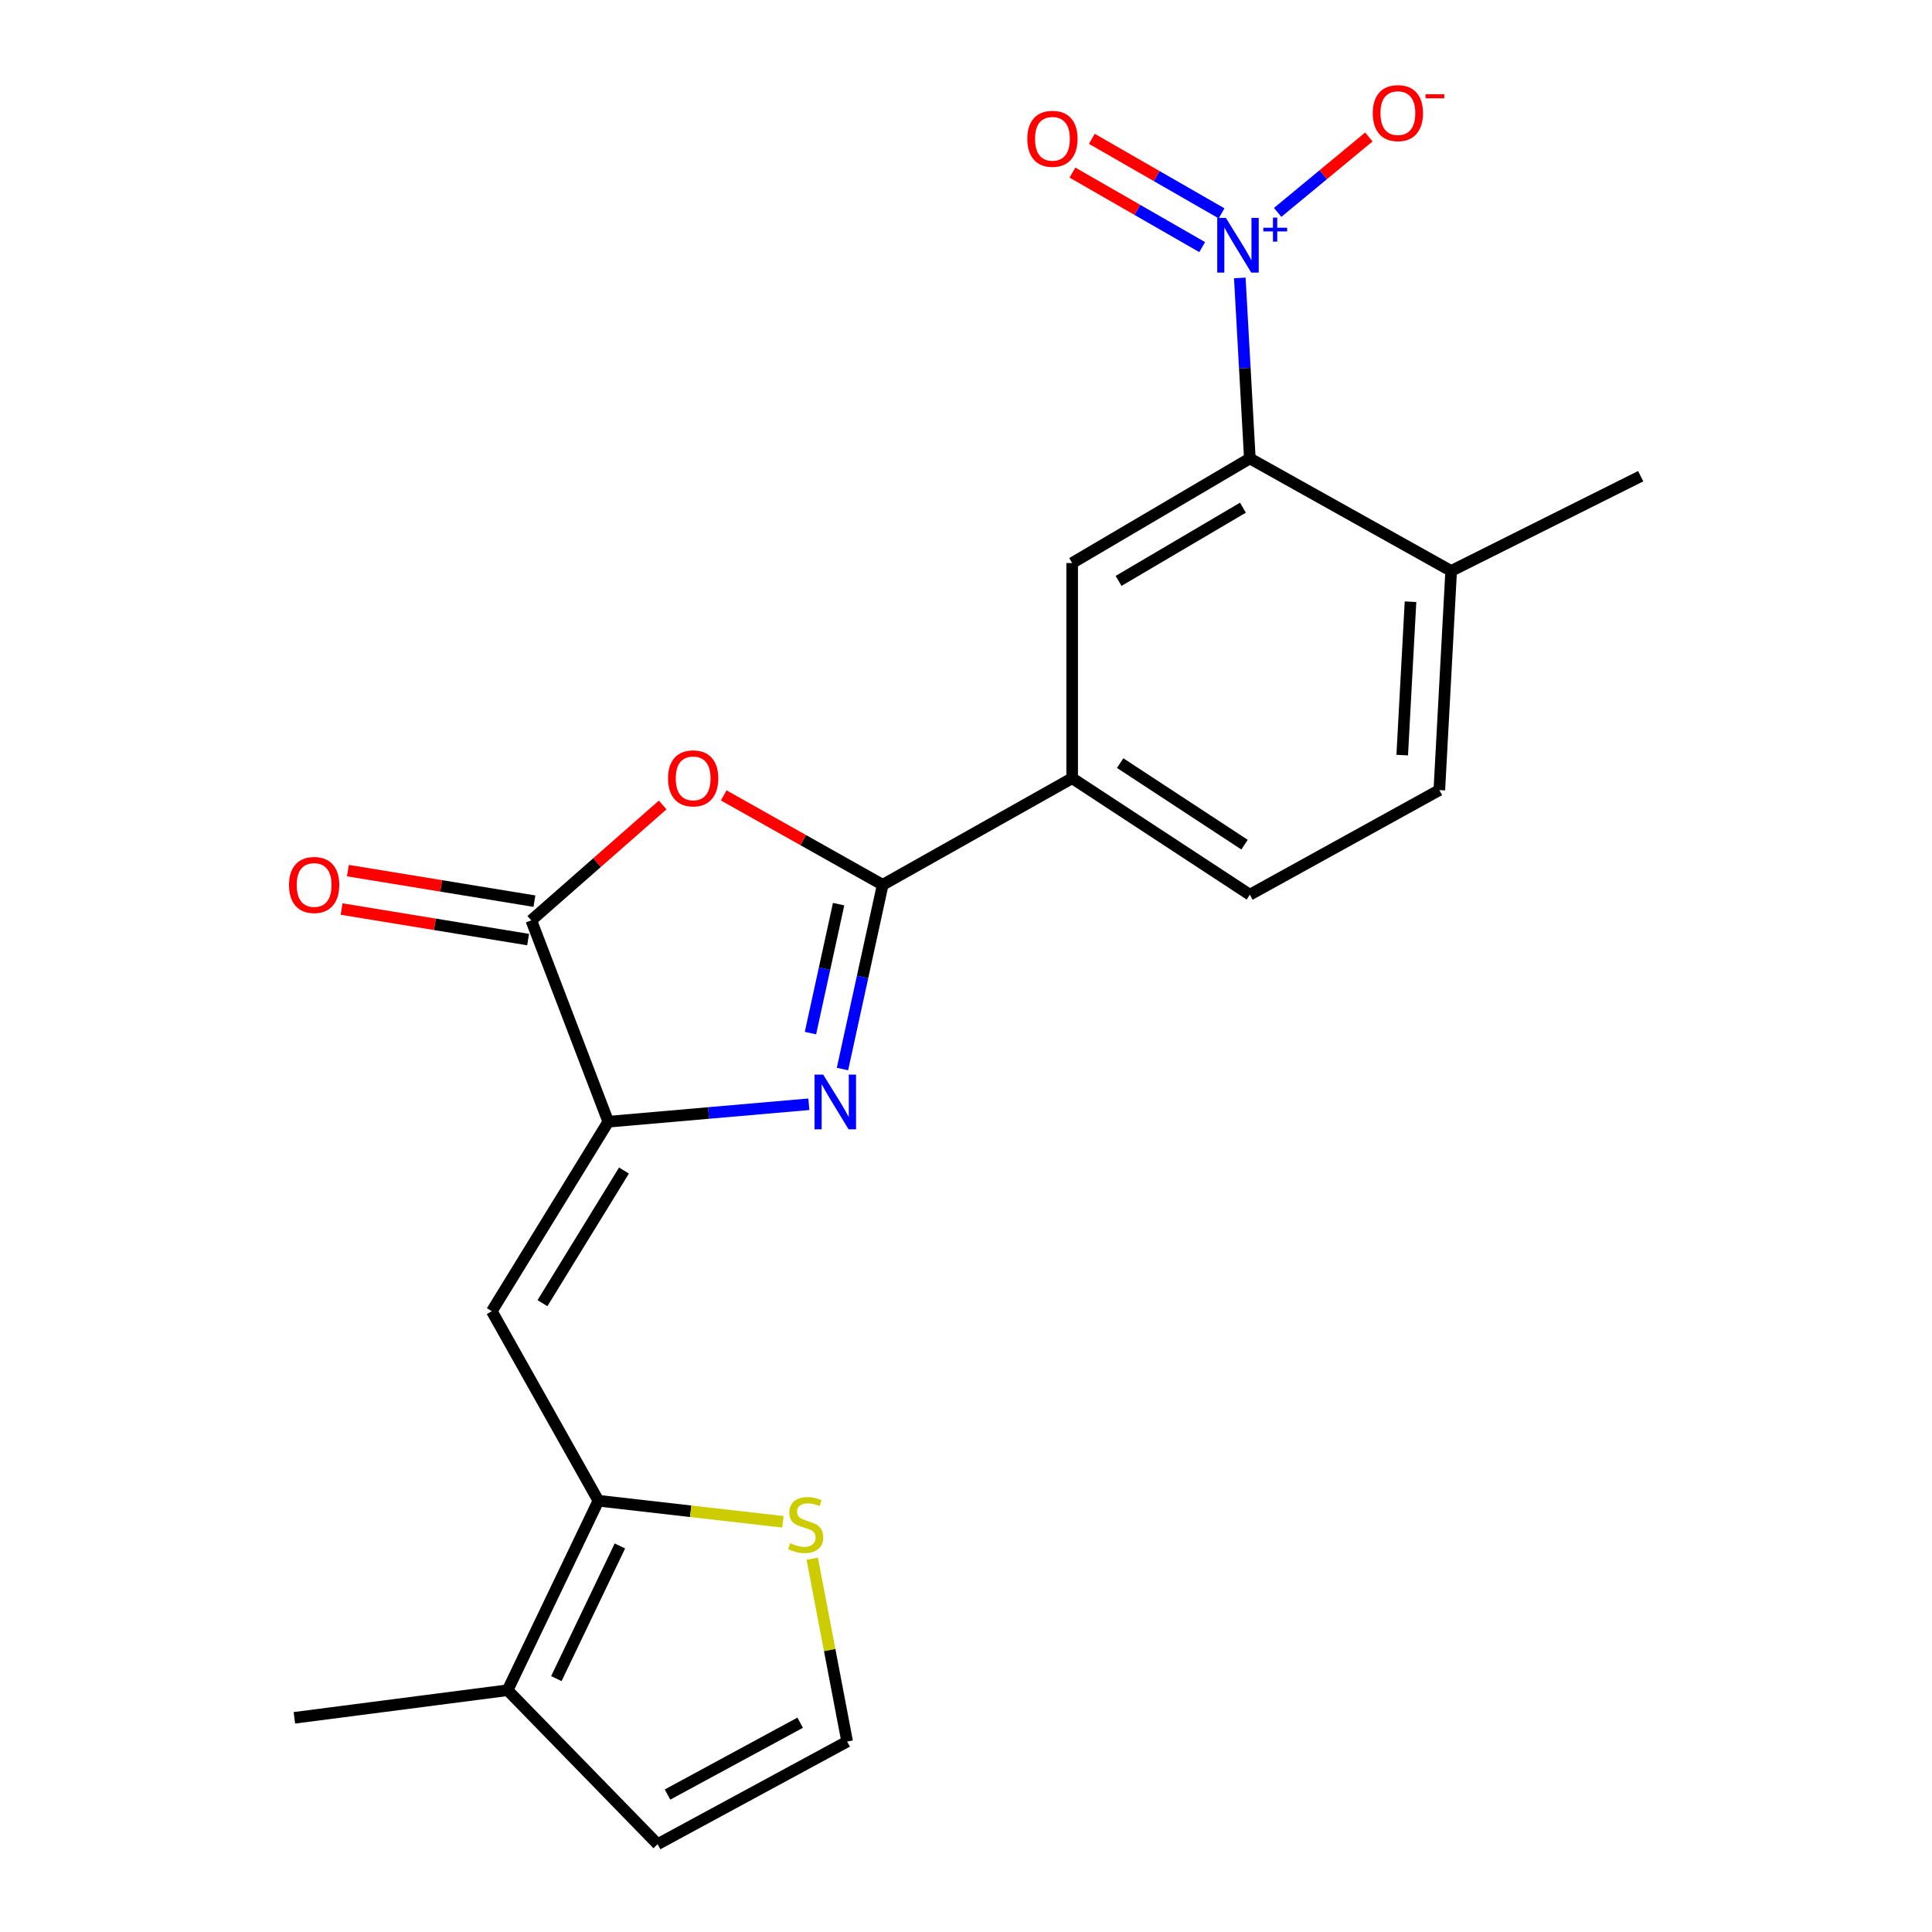 <?xml version='1.0' encoding='iso-8859-1'?>
<svg version='1.1' baseProfile='full'
              xmlns='http://www.w3.org/2000/svg'
                      xmlns:rdkit='http://www.rdkit.org/xml'
                      xmlns:xlink='http://www.w3.org/1999/xlink'
                  xml:space='preserve'
width='1000px' height='1000px' viewBox='0 0 1000 1000'>
<!-- END OF HEADER -->
<rect style='opacity:1.0;fill:#FFFFFF;stroke:none' width='1000' height='1000' x='0' y='0'> </rect>
<path class='bond-0' d='M 436.064,553.332 L 446.472,505.655' style='fill:none;fill-rule:evenodd;stroke:#0000FF;stroke-width:6px;stroke-linecap:butt;stroke-linejoin:miter;stroke-opacity:1' />
<path class='bond-0' d='M 446.472,505.655 L 456.879,457.977' style='fill:none;fill-rule:evenodd;stroke:#000000;stroke-width:6px;stroke-linecap:butt;stroke-linejoin:miter;stroke-opacity:1' />
<path class='bond-0' d='M 419.495,534.73 L 426.78,501.356' style='fill:none;fill-rule:evenodd;stroke:#0000FF;stroke-width:6px;stroke-linecap:butt;stroke-linejoin:miter;stroke-opacity:1' />
<path class='bond-0' d='M 426.78,501.356 L 434.065,467.982' style='fill:none;fill-rule:evenodd;stroke:#000000;stroke-width:6px;stroke-linecap:butt;stroke-linejoin:miter;stroke-opacity:1' />
<path class='bond-1' d='M 418.657,571.56 L 366.747,576.081' style='fill:none;fill-rule:evenodd;stroke:#0000FF;stroke-width:6px;stroke-linecap:butt;stroke-linejoin:miter;stroke-opacity:1' />
<path class='bond-1' d='M 366.747,576.081 L 314.838,580.602' style='fill:none;fill-rule:evenodd;stroke:#000000;stroke-width:6px;stroke-linecap:butt;stroke-linejoin:miter;stroke-opacity:1' />
<path class='bond-2' d='M 456.879,457.977 L 415.735,434.834' style='fill:none;fill-rule:evenodd;stroke:#000000;stroke-width:6px;stroke-linecap:butt;stroke-linejoin:miter;stroke-opacity:1' />
<path class='bond-2' d='M 415.735,434.834 L 374.591,411.691' style='fill:none;fill-rule:evenodd;stroke:#FF0000;stroke-width:6px;stroke-linecap:butt;stroke-linejoin:miter;stroke-opacity:1' />
<path class='bond-9' d='M 456.879,457.977 L 554.948,402.796' style='fill:none;fill-rule:evenodd;stroke:#000000;stroke-width:6px;stroke-linecap:butt;stroke-linejoin:miter;stroke-opacity:1' />
<path class='bond-4' d='M 314.838,580.602 L 274.986,476.386' style='fill:none;fill-rule:evenodd;stroke:#000000;stroke-width:6px;stroke-linecap:butt;stroke-linejoin:miter;stroke-opacity:1' />
<path class='bond-5' d='M 314.838,580.602 L 254.561,678.682' style='fill:none;fill-rule:evenodd;stroke:#000000;stroke-width:6px;stroke-linecap:butt;stroke-linejoin:miter;stroke-opacity:1' />
<path class='bond-5' d='M 322.968,605.867 L 280.775,674.523' style='fill:none;fill-rule:evenodd;stroke:#000000;stroke-width:6px;stroke-linecap:butt;stroke-linejoin:miter;stroke-opacity:1' />
<path class='bond-22' d='M 342.989,416.662 L 308.988,446.524' style='fill:none;fill-rule:evenodd;stroke:#FF0000;stroke-width:6px;stroke-linecap:butt;stroke-linejoin:miter;stroke-opacity:1' />
<path class='bond-22' d='M 308.988,446.524 L 274.986,476.386' style='fill:none;fill-rule:evenodd;stroke:#000000;stroke-width:6px;stroke-linecap:butt;stroke-linejoin:miter;stroke-opacity:1' />
<path class='bond-3' d='M 641.718,143.855 L 644.316,190.57' style='fill:none;fill-rule:evenodd;stroke:#0000FF;stroke-width:6px;stroke-linecap:butt;stroke-linejoin:miter;stroke-opacity:1' />
<path class='bond-3' d='M 644.316,190.57 L 646.913,237.284' style='fill:none;fill-rule:evenodd;stroke:#000000;stroke-width:6px;stroke-linecap:butt;stroke-linejoin:miter;stroke-opacity:1' />
<path class='bond-12' d='M 661.321,109.938 L 684.92,90.416' style='fill:none;fill-rule:evenodd;stroke:#0000FF;stroke-width:6px;stroke-linecap:butt;stroke-linejoin:miter;stroke-opacity:1' />
<path class='bond-12' d='M 684.92,90.416 L 708.52,70.894' style='fill:none;fill-rule:evenodd;stroke:#FF0000;stroke-width:6px;stroke-linecap:butt;stroke-linejoin:miter;stroke-opacity:1' />
<path class='bond-14' d='M 632.288,110.433 L 598.711,91.145' style='fill:none;fill-rule:evenodd;stroke:#0000FF;stroke-width:6px;stroke-linecap:butt;stroke-linejoin:miter;stroke-opacity:1' />
<path class='bond-14' d='M 598.711,91.145 L 565.135,71.858' style='fill:none;fill-rule:evenodd;stroke:#FF0000;stroke-width:6px;stroke-linecap:butt;stroke-linejoin:miter;stroke-opacity:1' />
<path class='bond-14' d='M 622.248,127.911 L 588.672,108.623' style='fill:none;fill-rule:evenodd;stroke:#0000FF;stroke-width:6px;stroke-linecap:butt;stroke-linejoin:miter;stroke-opacity:1' />
<path class='bond-14' d='M 588.672,108.623 L 555.095,89.335' style='fill:none;fill-rule:evenodd;stroke:#FF0000;stroke-width:6px;stroke-linecap:butt;stroke-linejoin:miter;stroke-opacity:1' />
<path class='bond-17' d='M 276.615,466.441 L 228.343,458.534' style='fill:none;fill-rule:evenodd;stroke:#000000;stroke-width:6px;stroke-linecap:butt;stroke-linejoin:miter;stroke-opacity:1' />
<path class='bond-17' d='M 228.343,458.534 L 180.072,450.628' style='fill:none;fill-rule:evenodd;stroke:#FF0000;stroke-width:6px;stroke-linecap:butt;stroke-linejoin:miter;stroke-opacity:1' />
<path class='bond-17' d='M 273.357,486.332 L 225.085,478.425' style='fill:none;fill-rule:evenodd;stroke:#000000;stroke-width:6px;stroke-linecap:butt;stroke-linejoin:miter;stroke-opacity:1' />
<path class='bond-17' d='M 225.085,478.425 L 176.814,470.518' style='fill:none;fill-rule:evenodd;stroke:#FF0000;stroke-width:6px;stroke-linecap:butt;stroke-linejoin:miter;stroke-opacity:1' />
<path class='bond-6' d='M 254.561,678.682 L 309.732,776.773' style='fill:none;fill-rule:evenodd;stroke:#000000;stroke-width:6px;stroke-linecap:butt;stroke-linejoin:miter;stroke-opacity:1' />
<path class='bond-10' d='M 309.732,776.773 L 262.736,874.852' style='fill:none;fill-rule:evenodd;stroke:#000000;stroke-width:6px;stroke-linecap:butt;stroke-linejoin:miter;stroke-opacity:1' />
<path class='bond-10' d='M 320.859,800.194 L 287.962,868.85' style='fill:none;fill-rule:evenodd;stroke:#000000;stroke-width:6px;stroke-linecap:butt;stroke-linejoin:miter;stroke-opacity:1' />
<path class='bond-11' d='M 309.732,776.773 L 357.49,782.23' style='fill:none;fill-rule:evenodd;stroke:#000000;stroke-width:6px;stroke-linecap:butt;stroke-linejoin:miter;stroke-opacity:1' />
<path class='bond-11' d='M 357.49,782.23 L 405.247,787.688' style='fill:none;fill-rule:evenodd;stroke:#CCCC00;stroke-width:6px;stroke-linecap:butt;stroke-linejoin:miter;stroke-opacity:1' />
<path class='bond-7' d='M 646.913,237.284 L 554.948,291.425' style='fill:none;fill-rule:evenodd;stroke:#000000;stroke-width:6px;stroke-linecap:butt;stroke-linejoin:miter;stroke-opacity:1' />
<path class='bond-7' d='M 643.344,262.775 L 578.968,300.673' style='fill:none;fill-rule:evenodd;stroke:#000000;stroke-width:6px;stroke-linecap:butt;stroke-linejoin:miter;stroke-opacity:1' />
<path class='bond-24' d='M 646.913,237.284 L 751.118,295.523' style='fill:none;fill-rule:evenodd;stroke:#000000;stroke-width:6px;stroke-linecap:butt;stroke-linejoin:miter;stroke-opacity:1' />
<path class='bond-8' d='M 554.948,291.425 L 554.948,402.796' style='fill:none;fill-rule:evenodd;stroke:#000000;stroke-width:6px;stroke-linecap:butt;stroke-linejoin:miter;stroke-opacity:1' />
<path class='bond-18' d='M 554.948,402.796 L 646.913,463.095' style='fill:none;fill-rule:evenodd;stroke:#000000;stroke-width:6px;stroke-linecap:butt;stroke-linejoin:miter;stroke-opacity:1' />
<path class='bond-18' d='M 579.794,394.985 L 644.17,437.194' style='fill:none;fill-rule:evenodd;stroke:#000000;stroke-width:6px;stroke-linecap:butt;stroke-linejoin:miter;stroke-opacity:1' />
<path class='bond-16' d='M 262.736,874.852 L 340.38,954.545' style='fill:none;fill-rule:evenodd;stroke:#000000;stroke-width:6px;stroke-linecap:butt;stroke-linejoin:miter;stroke-opacity:1' />
<path class='bond-20' d='M 262.736,874.852 L 152.372,889.14' style='fill:none;fill-rule:evenodd;stroke:#000000;stroke-width:6px;stroke-linecap:butt;stroke-linejoin:miter;stroke-opacity:1' />
<path class='bond-13' d='M 420.414,806.774 L 429.448,854.099' style='fill:none;fill-rule:evenodd;stroke:#CCCC00;stroke-width:6px;stroke-linecap:butt;stroke-linejoin:miter;stroke-opacity:1' />
<path class='bond-13' d='M 429.448,854.099 L 438.482,901.424' style='fill:none;fill-rule:evenodd;stroke:#000000;stroke-width:6px;stroke-linecap:butt;stroke-linejoin:miter;stroke-opacity:1' />
<path class='bond-23' d='M 438.482,901.424 L 340.38,954.545' style='fill:none;fill-rule:evenodd;stroke:#000000;stroke-width:6px;stroke-linecap:butt;stroke-linejoin:miter;stroke-opacity:1' />
<path class='bond-23' d='M 414.169,891.668 L 345.498,928.853' style='fill:none;fill-rule:evenodd;stroke:#000000;stroke-width:6px;stroke-linecap:butt;stroke-linejoin:miter;stroke-opacity:1' />
<path class='bond-15' d='M 751.118,295.523 L 744.993,408.943' style='fill:none;fill-rule:evenodd;stroke:#000000;stroke-width:6px;stroke-linecap:butt;stroke-linejoin:miter;stroke-opacity:1' />
<path class='bond-15' d='M 730.073,311.449 L 725.786,390.843' style='fill:none;fill-rule:evenodd;stroke:#000000;stroke-width:6px;stroke-linecap:butt;stroke-linejoin:miter;stroke-opacity:1' />
<path class='bond-21' d='M 751.118,295.523 L 849.22,246.478' style='fill:none;fill-rule:evenodd;stroke:#000000;stroke-width:6px;stroke-linecap:butt;stroke-linejoin:miter;stroke-opacity:1' />
<path class='bond-19' d='M 646.913,463.095 L 744.993,408.943' style='fill:none;fill-rule:evenodd;stroke:#000000;stroke-width:6px;stroke-linecap:butt;stroke-linejoin:miter;stroke-opacity:1' />
<path  class='atom-0' d='M 426.085 556.208
L 435.365 571.208
Q 436.285 572.688, 437.765 575.368
Q 439.245 578.048, 439.325 578.208
L 439.325 556.208
L 443.085 556.208
L 443.085 584.528
L 439.205 584.528
L 429.245 568.128
Q 428.085 566.208, 426.845 564.008
Q 425.645 561.808, 425.285 561.128
L 425.285 584.528
L 421.605 584.528
L 421.605 556.208
L 426.085 556.208
' fill='#0000FF'/>
<path  class='atom-3' d='M 345.777 402.876
Q 345.777 396.076, 349.137 392.276
Q 352.497 388.476, 358.777 388.476
Q 365.057 388.476, 368.417 392.276
Q 371.777 396.076, 371.777 402.876
Q 371.777 409.756, 368.377 413.676
Q 364.977 417.556, 358.777 417.556
Q 352.537 417.556, 349.137 413.676
Q 345.777 409.796, 345.777 402.876
M 358.777 414.356
Q 363.097 414.356, 365.417 411.476
Q 367.777 408.556, 367.777 402.876
Q 367.777 397.316, 365.417 394.516
Q 363.097 391.676, 358.777 391.676
Q 354.457 391.676, 352.097 394.476
Q 349.777 397.276, 349.777 402.876
Q 349.777 408.596, 352.097 411.476
Q 354.457 414.356, 358.777 414.356
' fill='#FF0000'/>
<path  class='atom-4' d='M 634.517 112.772
L 643.797 127.772
Q 644.717 129.252, 646.197 131.932
Q 647.677 134.612, 647.757 134.772
L 647.757 112.772
L 651.517 112.772
L 651.517 141.092
L 647.637 141.092
L 637.677 124.692
Q 636.517 122.772, 635.277 120.572
Q 634.077 118.372, 633.717 117.692
L 633.717 141.092
L 630.037 141.092
L 630.037 112.772
L 634.517 112.772
' fill='#0000FF'/>
<path  class='atom-4' d='M 653.893 117.877
L 658.883 117.877
L 658.883 112.623
L 661.1 112.623
L 661.1 117.877
L 666.222 117.877
L 666.222 119.778
L 661.1 119.778
L 661.1 125.058
L 658.883 125.058
L 658.883 119.778
L 653.893 119.778
L 653.893 117.877
' fill='#0000FF'/>
<path  class='atom-12' d='M 409.027 798.754
Q 409.347 798.874, 410.667 799.434
Q 411.987 799.994, 413.427 800.354
Q 414.907 800.674, 416.347 800.674
Q 419.027 800.674, 420.587 799.394
Q 422.147 798.074, 422.147 795.794
Q 422.147 794.234, 421.347 793.274
Q 420.587 792.314, 419.387 791.794
Q 418.187 791.274, 416.187 790.674
Q 413.667 789.914, 412.147 789.194
Q 410.667 788.474, 409.587 786.954
Q 408.547 785.434, 408.547 782.874
Q 408.547 779.314, 410.947 777.114
Q 413.387 774.914, 418.187 774.914
Q 421.467 774.914, 425.187 776.474
L 424.267 779.554
Q 420.867 778.154, 418.307 778.154
Q 415.547 778.154, 414.027 779.314
Q 412.507 780.434, 412.547 782.394
Q 412.547 783.914, 413.307 784.834
Q 414.107 785.754, 415.227 786.274
Q 416.387 786.794, 418.307 787.394
Q 420.867 788.194, 422.387 788.994
Q 423.907 789.794, 424.987 791.434
Q 426.107 793.034, 426.107 795.794
Q 426.107 799.714, 423.467 801.834
Q 420.867 803.914, 416.507 803.914
Q 413.987 803.914, 412.067 803.354
Q 410.187 802.834, 407.947 801.914
L 409.027 798.754
' fill='#CCCC00'/>
<path  class='atom-13' d='M 710.539 58.55
Q 710.539 51.75, 713.899 47.95
Q 717.259 44.15, 723.539 44.15
Q 729.819 44.15, 733.179 47.95
Q 736.539 51.75, 736.539 58.55
Q 736.539 65.43, 733.139 69.35
Q 729.739 73.23, 723.539 73.23
Q 717.299 73.23, 713.899 69.35
Q 710.539 65.47, 710.539 58.55
M 723.539 70.03
Q 727.859 70.03, 730.179 67.15
Q 732.539 64.23, 732.539 58.55
Q 732.539 52.99, 730.179 50.19
Q 727.859 47.35, 723.539 47.35
Q 719.219 47.35, 716.859 50.15
Q 714.539 52.95, 714.539 58.55
Q 714.539 64.27, 716.859 67.15
Q 719.219 70.03, 723.539 70.03
' fill='#FF0000'/>
<path  class='atom-13' d='M 737.859 48.773
L 747.547 48.773
L 747.547 50.885
L 737.859 50.885
L 737.859 48.773
' fill='#FF0000'/>
<path  class='atom-15' d='M 531.736 71.842
Q 531.736 65.042, 535.096 61.242
Q 538.456 57.442, 544.736 57.442
Q 551.016 57.442, 554.376 61.242
Q 557.736 65.042, 557.736 71.842
Q 557.736 78.722, 554.336 82.642
Q 550.936 86.522, 544.736 86.522
Q 538.496 86.522, 535.096 82.642
Q 531.736 78.762, 531.736 71.842
M 544.736 83.322
Q 549.056 83.322, 551.376 80.442
Q 553.736 77.522, 553.736 71.842
Q 553.736 66.282, 551.376 63.482
Q 549.056 60.642, 544.736 60.642
Q 540.416 60.642, 538.056 63.442
Q 535.736 66.242, 535.736 71.842
Q 535.736 77.562, 538.056 80.442
Q 540.416 83.322, 544.736 83.322
' fill='#FF0000'/>
<path  class='atom-18' d='M 149.596 458.057
Q 149.596 451.257, 152.956 447.457
Q 156.316 443.657, 162.596 443.657
Q 168.876 443.657, 172.236 447.457
Q 175.596 451.257, 175.596 458.057
Q 175.596 464.937, 172.196 468.857
Q 168.796 472.737, 162.596 472.737
Q 156.356 472.737, 152.956 468.857
Q 149.596 464.977, 149.596 458.057
M 162.596 469.537
Q 166.916 469.537, 169.236 466.657
Q 171.596 463.737, 171.596 458.057
Q 171.596 452.497, 169.236 449.697
Q 166.916 446.857, 162.596 446.857
Q 158.276 446.857, 155.916 449.657
Q 153.596 452.457, 153.596 458.057
Q 153.596 463.777, 155.916 466.657
Q 158.276 469.537, 162.596 469.537
' fill='#FF0000'/>
</svg>
